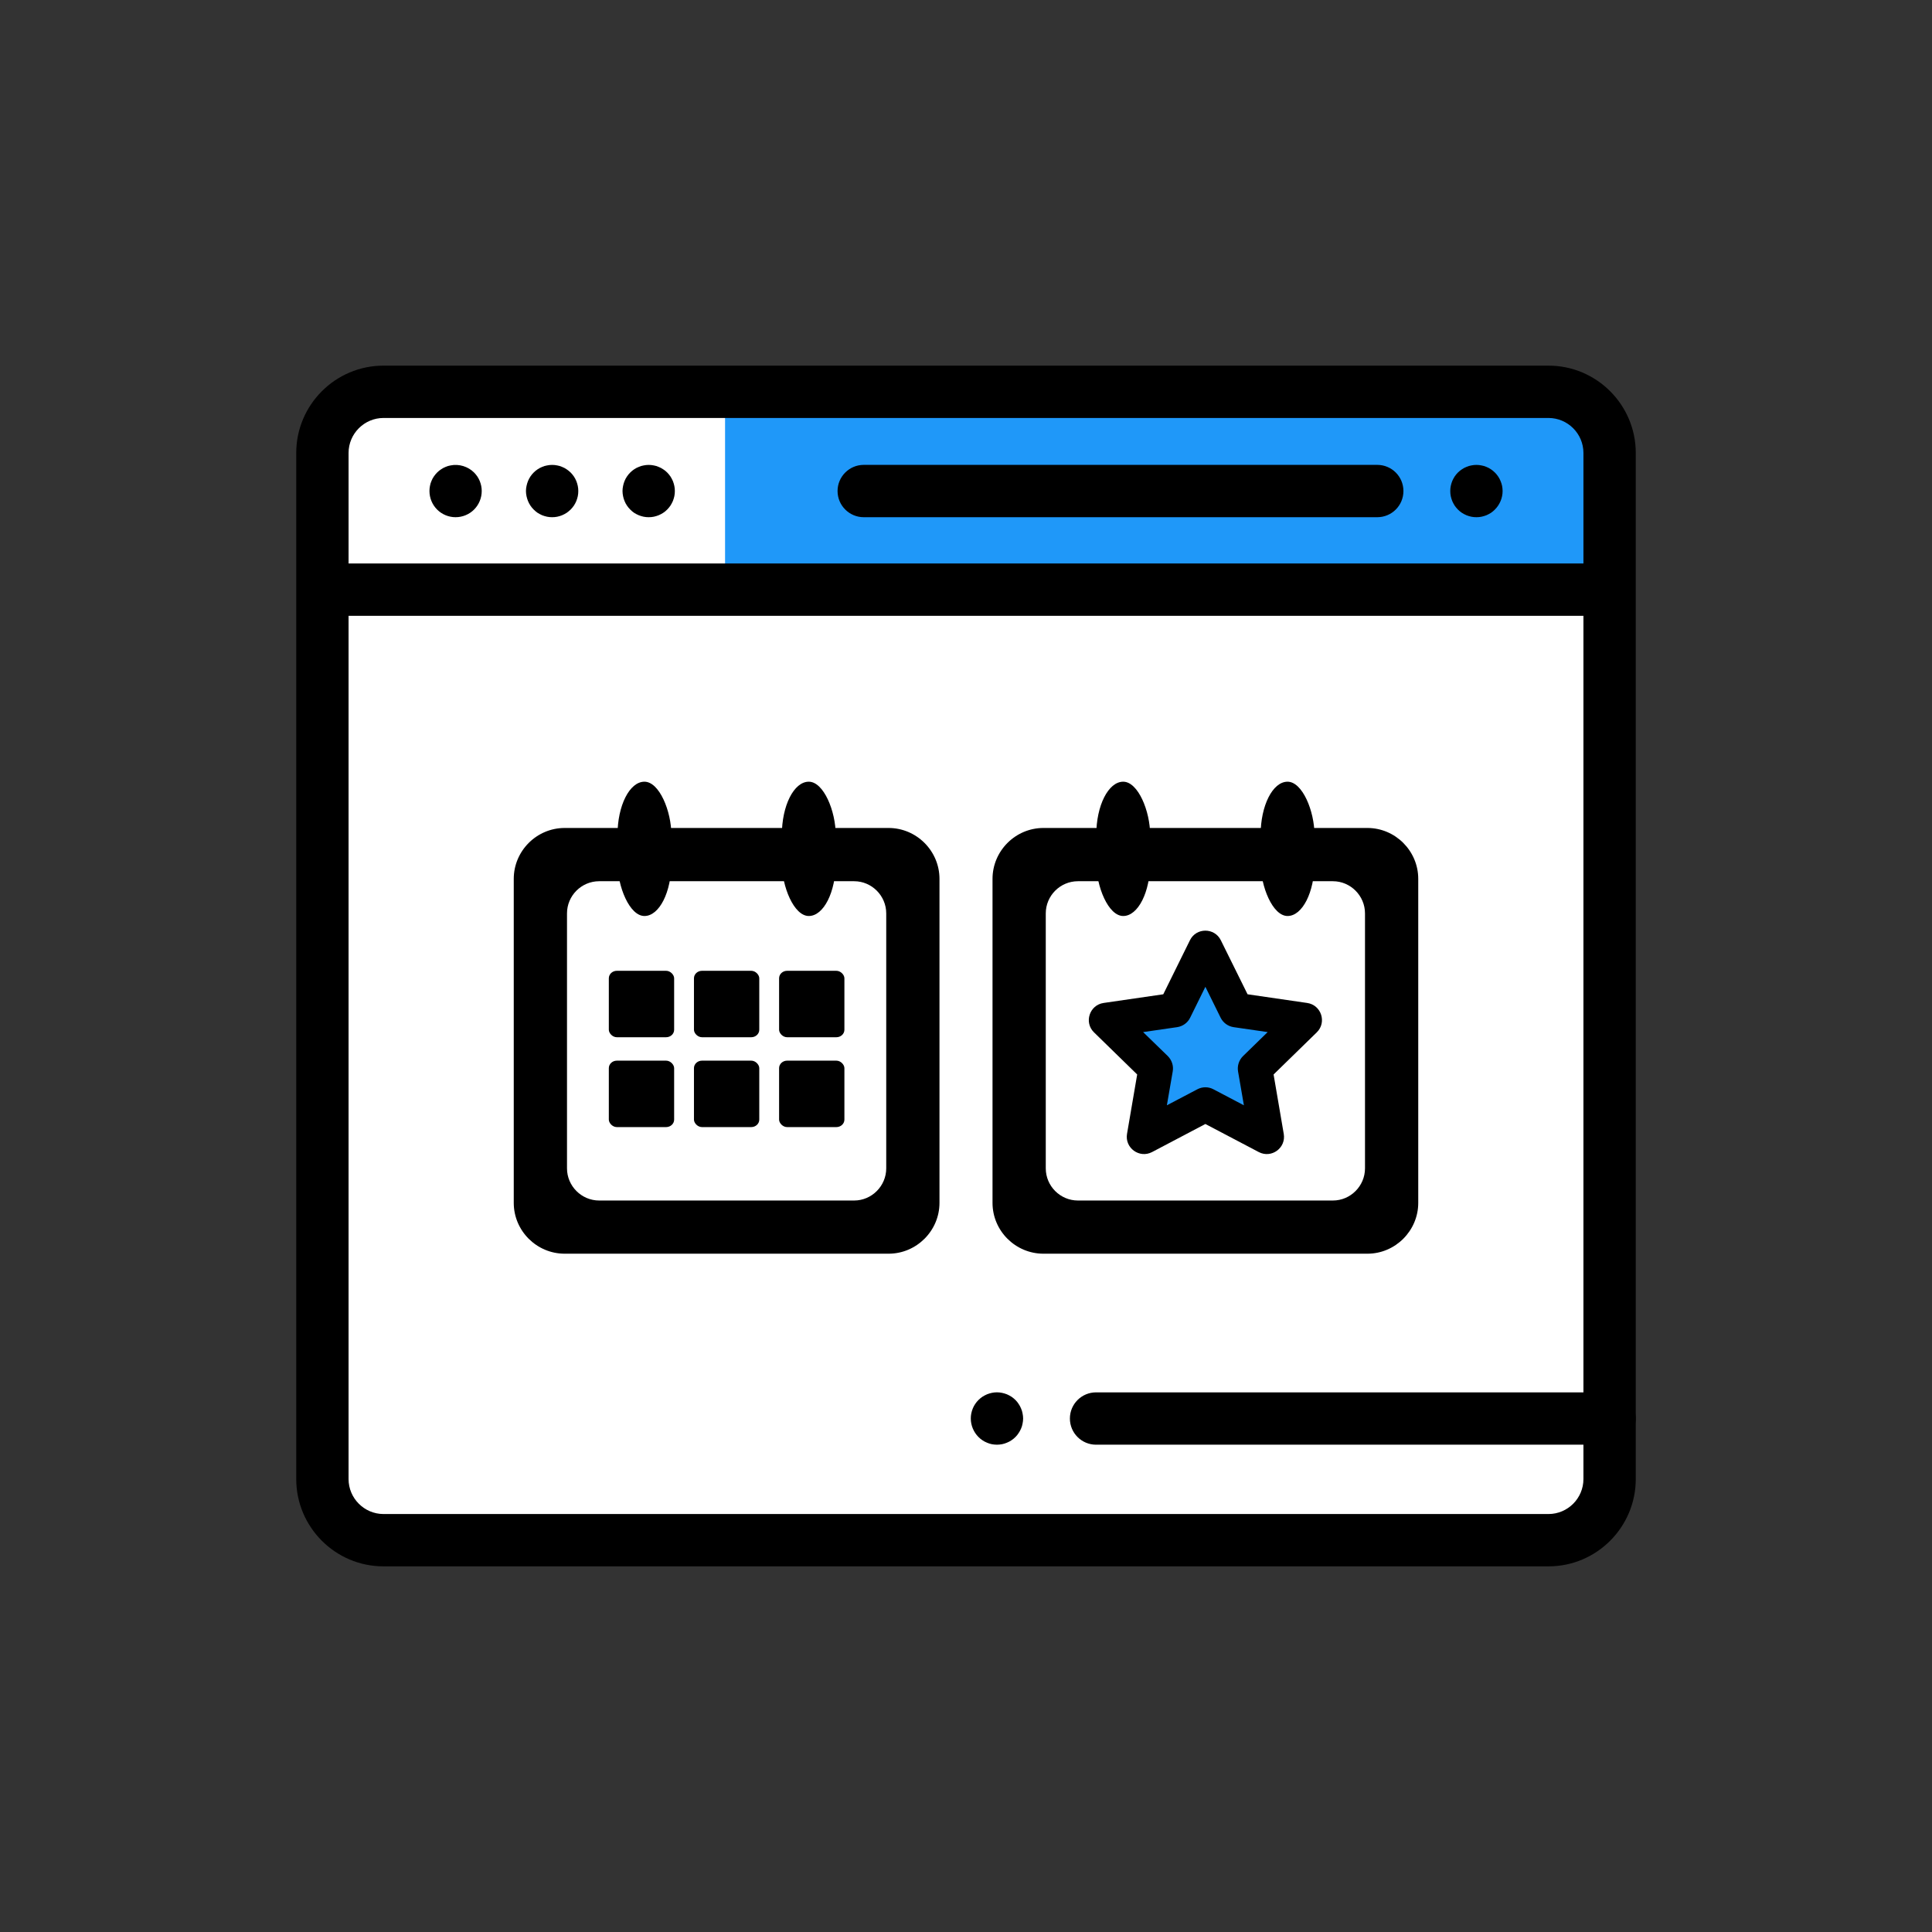<?xml version="1.0" encoding="UTF-8"?>
<!DOCTYPE svg PUBLIC "-//W3C//DTD SVG 1.1//EN" "http://www.w3.org/Graphics/SVG/1.1/DTD/svg11.dtd">
<!-- Creator: CorelDRAW 2019 (64-Bit) -->
<svg xmlns="http://www.w3.org/2000/svg" xml:space="preserve" width="630px" height="630px" version="1.1" style="shape-rendering:geometricPrecision; text-rendering:geometricPrecision; image-rendering:optimizeQuality; fill-rule:evenodd; clip-rule:evenodd"
viewBox="0 0 273.92 273.92"
 xmlns:xlink="http://www.w3.org/1999/xlink"
 xmlns:xodm="http://www.corel.com/coreldraw/odm/2003">
 <rect x="0" y="0" width="273.92" height="273.92" fill="#333333" stroke="none"/>
 <defs>
  <style type="text/css">
   <![CDATA[
    .fil4 {fill:none}
    .fil2 {fill:black}
    .fil3 {fill:black}
    .fil1 {fill:#1F98F9}
    .fil0 {fill:white}
   ]]>
  </style>
 </defs>
 <g id="Layer_x0020_1">
  <g id="_1659585823504">
   <rect class="fil0" x="46.82" y="55.17" width="180.71" height="163.73" rx="6.52" ry="6.48"/>
   <rect class="fil1" x="102.8" y="57.09" width="122.84" height="25.8"/>
   <path class="fil2" d="M219.54 51.84l-165.16 0c-6.83,0 -12.38,5.56 -12.38,12.38l0 145.48c0,6.82 5.55,12.38 12.38,12.38l165.16 0c6.83,0 12.38,-5.56 12.38,-12.38l0 -145.48c0,-6.82 -5.55,-12.38 -12.38,-12.38zm-170.12 12.38c0,-2.73 2.23,-4.96 4.96,-4.96l165.16 0c2.74,0 4.96,2.23 4.96,4.96l0 15.67 -175.08 0 0 -15.67zm175.08 145.48c0,2.73 -2.22,4.96 -4.96,4.96l-165.16 0c-2.73,0 -4.96,-2.23 -4.96,-4.96l0 -122.39 175.08 0 0 122.39z"/>
   <path class="fil2" d="M212.97 68.9c-0.05,-0.24 -0.12,-0.47 -0.22,-0.7 -0.09,-0.22 -0.2,-0.44 -0.34,-0.64 -0.13,-0.2 -0.29,-0.39 -0.46,-0.56 -0.17,-0.17 -0.36,-0.33 -0.56,-0.46 -0.2,-0.14 -0.42,-0.25 -0.64,-0.34 -0.23,-0.1 -0.46,-0.17 -0.7,-0.21 -0.47,-0.1 -0.97,-0.1 -1.45,0 -0.23,0.04 -0.47,0.11 -0.69,0.21 -0.23,0.09 -0.44,0.2 -0.64,0.34 -0.21,0.13 -0.39,0.29 -0.57,0.46 -0.17,0.17 -0.32,0.36 -0.46,0.56 -0.13,0.2 -0.24,0.42 -0.34,0.64 -0.09,0.23 -0.16,0.46 -0.21,0.7 -0.05,0.23 -0.07,0.48 -0.07,0.72 0,0.24 0.02,0.49 0.07,0.73 0.05,0.23 0.12,0.46 0.21,0.69 0.1,0.22 0.21,0.44 0.34,0.64 0.14,0.2 0.29,0.39 0.46,0.56 0.18,0.18 0.36,0.33 0.57,0.47 0.2,0.13 0.41,0.24 0.64,0.34 0.22,0.09 0.46,0.16 0.69,0.21 0.24,0.05 0.49,0.07 0.73,0.07 0.24,0 0.48,-0.02 0.72,-0.07 0.24,-0.05 0.47,-0.12 0.7,-0.21 0.22,-0.1 0.44,-0.21 0.64,-0.34 0.2,-0.14 0.39,-0.29 0.56,-0.47 0.69,-0.69 1.09,-1.64 1.09,-2.62 0,-0.24 -0.03,-0.49 -0.07,-0.72z"/>
   <path class="fil2" d="M195.27 65.91l-72.81 0c-2.04,0 -3.71,1.66 -3.71,3.71 0,2.05 1.67,3.71 3.71,3.71l72.81 0c2.05,0 3.71,-1.66 3.71,-3.71 0,-2.05 -1.66,-3.71 -3.71,-3.71z"/>
   <path class="fil2" d="M81.92 68.9c-0.05,-0.24 -0.12,-0.47 -0.21,-0.7 -0.09,-0.22 -0.21,-0.44 -0.34,-0.64 -0.14,-0.2 -0.29,-0.39 -0.46,-0.56 -0.18,-0.17 -0.37,-0.33 -0.57,-0.46 -0.2,-0.14 -0.41,-0.25 -0.64,-0.34 -0.22,-0.1 -0.45,-0.17 -0.69,-0.21 -0.48,-0.1 -0.97,-0.1 -1.45,0 -0.24,0.04 -0.47,0.11 -0.7,0.21 -0.22,0.09 -0.43,0.2 -0.64,0.34 -0.2,0.13 -0.39,0.29 -0.56,0.46 -0.17,0.17 -0.33,0.36 -0.46,0.56 -0.13,0.2 -0.25,0.42 -0.34,0.64 -0.09,0.23 -0.16,0.46 -0.21,0.7 -0.05,0.23 -0.08,0.48 -0.08,0.72 0,0.24 0.03,0.49 0.08,0.73 0.05,0.23 0.12,0.46 0.21,0.69 0.09,0.22 0.21,0.44 0.34,0.64 0.13,0.2 0.29,0.39 0.46,0.56 0.17,0.17 0.36,0.33 0.56,0.47 0.21,0.13 0.42,0.24 0.64,0.34 0.23,0.09 0.46,0.16 0.7,0.21 0.24,0.05 0.48,0.07 0.72,0.07 0.25,0 0.49,-0.02 0.73,-0.07 0.24,-0.05 0.47,-0.12 0.69,-0.21 0.23,-0.1 0.44,-0.21 0.64,-0.34 0.2,-0.14 0.39,-0.3 0.57,-0.47 0.17,-0.17 0.32,-0.36 0.46,-0.56 0.13,-0.2 0.25,-0.42 0.34,-0.64 0.09,-0.23 0.16,-0.46 0.21,-0.69 0.05,-0.24 0.07,-0.49 0.07,-0.73 0,-0.24 -0.02,-0.49 -0.07,-0.72z"/>
   <path class="fil2" d="M95.61 68.9c-0.05,-0.24 -0.12,-0.47 -0.21,-0.7 -0.1,-0.22 -0.21,-0.44 -0.34,-0.64 -0.14,-0.2 -0.29,-0.39 -0.46,-0.56 -0.17,-0.17 -0.36,-0.33 -0.57,-0.46 -0.2,-0.14 -0.41,-0.25 -0.64,-0.34 -0.22,-0.1 -0.46,-0.17 -0.69,-0.21 -0.48,-0.1 -0.98,-0.1 -1.45,0 -0.24,0.04 -0.47,0.11 -0.69,0.21 -0.23,0.09 -0.45,0.2 -0.65,0.34 -0.2,0.13 -0.39,0.29 -0.56,0.46 -0.17,0.17 -0.33,0.36 -0.46,0.56 -0.14,0.2 -0.25,0.42 -0.34,0.64 -0.09,0.23 -0.17,0.46 -0.21,0.7 -0.05,0.23 -0.08,0.48 -0.08,0.72 0,0.24 0.03,0.49 0.08,0.73 0.04,0.23 0.12,0.46 0.21,0.69 0.09,0.22 0.2,0.44 0.34,0.64 0.13,0.2 0.29,0.39 0.46,0.56 0.17,0.18 0.36,0.33 0.56,0.47 0.2,0.13 0.42,0.24 0.65,0.34 0.22,0.09 0.45,0.16 0.69,0.21 0.24,0.05 0.48,0.07 0.72,0.07 0.24,0 0.49,-0.02 0.73,-0.07 0.23,-0.05 0.47,-0.12 0.69,-0.21 0.23,-0.1 0.44,-0.21 0.64,-0.34 0.21,-0.14 0.4,-0.29 0.57,-0.47 0.17,-0.17 0.32,-0.36 0.46,-0.56 0.13,-0.2 0.24,-0.42 0.34,-0.64 0.09,-0.23 0.16,-0.46 0.21,-0.69 0.05,-0.24 0.07,-0.49 0.07,-0.73 0,-0.24 -0.02,-0.49 -0.07,-0.72z"/>
   <path class="fil2" d="M68.23 68.9c-0.05,-0.24 -0.12,-0.47 -0.21,-0.7 -0.09,-0.22 -0.21,-0.44 -0.34,-0.64 -0.14,-0.2 -0.29,-0.39 -0.46,-0.56 -0.86,-0.86 -2.14,-1.26 -3.35,-1.01 -0.24,0.04 -0.47,0.11 -0.7,0.21 -0.22,0.09 -0.43,0.2 -0.63,0.34 -0.21,0.13 -0.4,0.29 -0.57,0.46 -0.17,0.17 -0.32,0.36 -0.46,0.56 -0.14,0.2 -0.25,0.42 -0.34,0.64 -0.1,0.23 -0.17,0.46 -0.21,0.7 -0.05,0.23 -0.07,0.48 -0.07,0.72 0,0.98 0.39,1.93 1.08,2.62 0.69,0.7 1.65,1.09 2.62,1.09 0.98,0 1.94,-0.39 2.63,-1.09 0.69,-0.69 1.08,-1.64 1.08,-2.62 0,-0.24 -0.02,-0.49 -0.07,-0.72z"/>
   <path class="fil2" d="M137.71 200.39c0.05,-0.23 0.12,-0.47 0.21,-0.69 0.09,-0.23 0.21,-0.44 0.34,-0.64 0.14,-0.21 0.3,-0.4 0.47,-0.57 0.17,-0.17 0.36,-0.32 0.56,-0.46 0.2,-0.13 0.42,-0.24 0.64,-0.34 0.22,-0.09 0.46,-0.16 0.69,-0.21 0.48,-0.1 0.97,-0.1 1.45,0 0.24,0.05 0.47,0.12 0.7,0.21 0.22,0.1 0.44,0.21 0.64,0.34 0.2,0.14 0.39,0.29 0.56,0.46 0.17,0.17 0.33,0.36 0.46,0.57 0.13,0.2 0.25,0.41 0.34,0.64 0.1,0.22 0.17,0.46 0.21,0.69 0.05,0.24 0.08,0.49 0.08,0.73 0,0.24 -0.03,0.48 -0.08,0.72 -0.04,0.24 -0.11,0.47 -0.21,0.7 -0.09,0.22 -0.21,0.43 -0.34,0.63 -0.13,0.21 -0.29,0.4 -0.46,0.57 -0.17,0.17 -0.36,0.33 -0.56,0.46 -0.2,0.14 -0.42,0.25 -0.64,0.34 -0.23,0.1 -0.46,0.17 -0.7,0.22 -0.24,0.04 -0.48,0.07 -0.72,0.07 -0.24,0 -0.49,-0.03 -0.73,-0.07 -0.23,-0.05 -0.47,-0.12 -0.69,-0.22 -0.22,-0.09 -0.44,-0.2 -0.64,-0.34 -0.2,-0.13 -0.39,-0.29 -0.56,-0.46 -0.69,-0.69 -1.09,-1.65 -1.09,-2.62 0,-0.24 0.02,-0.49 0.07,-0.73z"/>
   <path class="fil2" d="M155.4 197.41l72.81 0c2.05,0 3.71,1.66 3.71,3.71 0,2.05 -1.66,3.71 -3.71,3.71l-72.81 0c-2.05,0 -3.71,-1.66 -3.71,-3.71 0,-2.05 1.66,-3.71 3.71,-3.71z"/>
   <path class="fil3" d="M80.06 117.39l45.92 0c3.97,0 7.22,3.25 7.22,7.22l0 45.93c0,3.96 -3.25,7.21 -7.22,7.21l-45.92 0c-3.97,0 -7.22,-3.24 -7.22,-7.21l0 -45.93c0,-3.97 3.25,-7.22 7.22,-7.22z"/>
   <path class="fil0" d="M84.95 124.94l36.15 0c2.5,0 4.55,2.06 4.55,4.56l0 36.15c0,2.5 -2.05,4.56 -4.55,4.56l-36.15 0c-2.5,0 -4.56,-2.05 -4.56,-4.56l0 -36.15c0,-2.51 2.05,-4.56 4.56,-4.56z"/>
   <rect class="fil3" x="87.55" y="110.83" width="7.64" height="19.04" rx="7.21" ry="7.56"/>
   <rect class="fil3" x="110.85" y="110.83" width="7.64" height="19.04" rx="7.21" ry="7.56"/>
   <path class="fil3" d="M147.94 117.39l45.93 0c3.96,0 7.21,3.25 7.21,7.22l0 45.93c0,3.96 -3.25,7.21 -7.21,7.21l-45.93 0c-3.97,0 -7.22,-3.24 -7.22,-7.21l0 -45.93c0,-3.97 3.25,-7.22 7.22,-7.22z"/>
   <path class="fil0" d="M152.83 124.94l36.15 0c2.5,0 4.55,2.06 4.55,4.56l0 36.15c0,2.5 -2.05,4.56 -4.55,4.56l-36.15 0c-2.51,0 -4.56,-2.05 -4.56,-4.56l0 -36.15c0,-2.51 2.05,-4.56 4.56,-4.56z"/>
   <rect class="fil3" x="155.43" y="110.83" width="7.64" height="19.04" rx="7.21" ry="7.56"/>
   <rect class="fil3" x="178.73" y="110.83" width="7.64" height="19.04" rx="7.21" ry="7.56"/>
   <rect class="fil3" x="86.32" y="137.64" width="9.26" height="9.42" rx="1.14" ry="1.06"/>
   <rect class="fil3" x="98.39" y="137.64" width="9.26" height="9.42" rx="1.14" ry="1.06"/>
   <rect class="fil3" x="110.46" y="137.64" width="9.26" height="9.42" rx="1.14" ry="1.06"/>
   <rect class="fil3" x="86.32" y="150.38" width="9.26" height="9.42" rx="1.14" ry="1.06"/>
   <rect class="fil3" x="98.39" y="150.38" width="9.26" height="9.42" rx="1.14" ry="1.06"/>
   <rect class="fil3" x="110.46" y="150.38" width="9.26" height="9.42" rx="1.14" ry="1.06"/>
   <polygon class="fil1" points="156.69,144.59 162.83,151.17 161.58,161.44 171.53,155.93 179.8,160.75 178.67,151.35 185,144.72 175.17,143.4 171.66,135.76 166.34,143.46 "/>
   <path class="fil2" d="M185.33 142.2l-8.45 -1.23 -3.79 -7.66c-0.89,-1.81 -3.49,-1.82 -4.38,0l-3.78 7.66 -8.46 1.23c-2,0.29 -2.81,2.76 -1.36,4.17l6.12 5.97 -1.44 8.42c-0.34,1.99 1.75,3.52 3.55,2.58l7.56 -3.98 7.57 3.98c1.79,0.94 3.89,-0.58 3.54,-2.58l-1.44 -8.42 6.12 -5.97c1.45,-1.41 0.65,-3.88 -1.36,-4.17zm-9.09 7.53c-0.58,0.57 -0.84,1.38 -0.71,2.17l0.83 4.81 -4.32 -2.27c-0.71,-0.38 -1.56,-0.38 -2.28,0l-4.32 2.27 0.83 -4.81c0.14,-0.79 -0.13,-1.6 -0.7,-2.17l-3.5 -3.4 4.83 -0.7c0.8,-0.12 1.49,-0.62 1.84,-1.34l2.16 -4.38 2.16 4.38c0.36,0.72 1.04,1.22 1.84,1.34l4.83 0.7 -3.49 3.4z"/>
  </g>
  <rect class="fil4" width="273.92" height="273.92"/>
 </g>
</svg>
